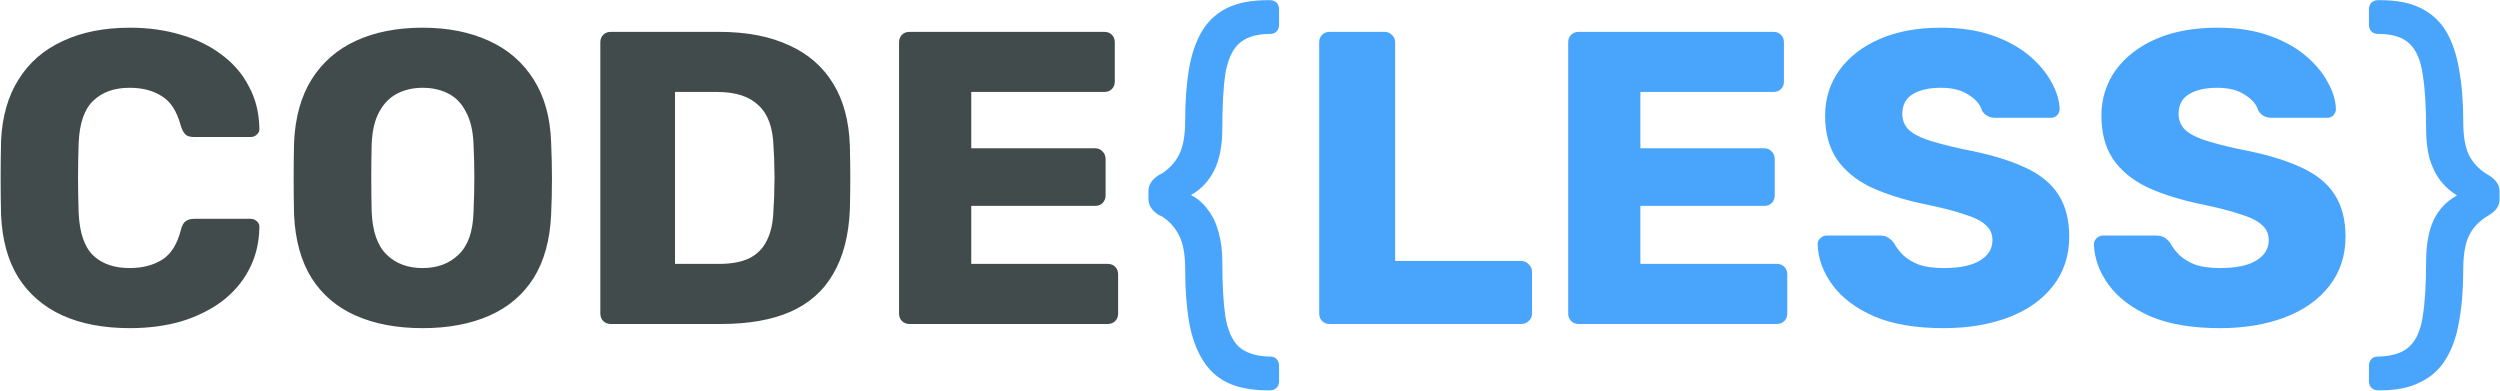 <svg width="3295" height="515" viewBox="0 0 3295 515" fill="none" xmlns="http://www.w3.org/2000/svg">
<path d="M171.35 432.5C136.517 432.5 106.633 426.817 81.7 415.45C57.133 404.083 37.883 387.4 23.95 365.4C10.383 343.4 2.867 316.083 1.4 283.45C1.033 268.417 0.85 252.283 0.85 235.05C0.85 217.817 1.033 201.317 1.4 185.55C2.867 153.65 10.567 126.7 24.5 104.7C38.433 82.333 57.867 65.467 82.8 54.1C107.733 42.367 137.25 36.5 171.35 36.5C195.55 36.5 217.917 39.617 238.45 45.85C258.983 51.717 276.95 60.517 292.35 72.25C307.75 83.617 319.667 97.55 328.1 114.05C336.9 130.183 341.483 148.517 341.85 169.05C342.217 172.35 341.117 175.1 338.55 177.3C336.35 179.5 333.6 180.6 330.3 180.6H256.05C251.283 180.6 247.617 179.683 245.05 177.85C242.483 175.65 240.283 171.8 238.45 166.3C233.317 146.867 224.883 133.667 213.15 126.7C201.783 119.367 187.667 115.7 170.8 115.7C150.633 115.7 134.683 121.383 122.95 132.75C111.217 143.75 104.8 162.267 103.7 188.3C102.6 218.367 102.6 249.167 103.7 280.7C104.8 306.733 111.217 325.433 122.95 336.8C134.683 347.8 150.633 353.3 170.8 353.3C187.667 353.3 201.967 349.633 213.7 342.3C225.433 334.967 233.683 321.767 238.45 302.7C239.917 297.2 241.933 293.533 244.5 291.7C247.433 289.5 251.283 288.4 256.05 288.4H330.3C333.6 288.4 336.35 289.5 338.55 291.7C341.117 293.9 342.217 296.65 341.85 299.95C341.483 320.483 336.9 339 328.1 355.5C319.667 371.633 307.75 385.567 292.35 397.3C276.95 408.667 258.983 417.467 238.45 423.7C217.917 429.567 195.55 432.5 171.35 432.5ZM556.982 432.5C523.248 432.5 493.915 427 468.982 416C444.048 405 424.615 388.5 410.682 366.5C396.748 344.133 389.048 316.267 387.582 282.9C387.215 267.133 387.032 251.367 387.032 235.6C387.032 219.833 387.215 203.883 387.582 187.75C389.048 154.75 396.748 127.067 410.682 104.7C424.982 81.967 444.598 64.917 469.532 53.55C494.465 42.183 523.615 36.5 556.982 36.5C589.982 36.5 618.948 42.183 643.882 53.55C669.182 64.917 688.982 81.967 703.282 104.7C717.582 127.067 725.282 154.75 726.382 187.75C727.115 203.883 727.482 219.833 727.482 235.6C727.482 251.367 727.115 267.133 726.382 282.9C724.915 316.267 717.215 344.133 703.282 366.5C689.348 388.5 669.915 405 644.982 416C620.048 427 590.715 432.5 556.982 432.5ZM556.982 353.3C576.415 353.3 592.182 347.433 604.282 335.7C616.748 323.967 623.348 305.267 624.082 279.6C624.815 263.467 625.182 248.25 625.182 233.95C625.182 219.65 624.815 204.8 624.082 189.4C623.348 172.167 620.048 158.233 614.182 147.6C608.682 136.6 600.982 128.533 591.082 123.4C581.182 118.267 569.815 115.7 556.982 115.7C544.515 115.7 533.332 118.267 523.432 123.4C513.532 128.533 505.648 136.6 499.782 147.6C493.915 158.233 490.615 172.167 489.882 189.4C489.515 204.8 489.332 219.65 489.332 233.95C489.332 248.25 489.515 263.467 489.882 279.6C490.982 305.267 497.582 323.967 509.682 335.7C521.782 347.433 537.548 353.3 556.982 353.3ZM804.984 427C800.951 427 797.651 425.717 795.084 423.15C792.518 420.583 791.234 417.283 791.234 413.25V55.75C791.234 51.717 792.518 48.417 795.084 45.85C797.651 43.283 800.951 42 804.984 42H947.984C983.918 42 1014.53 47.867 1039.83 59.6C1065.13 70.967 1084.57 87.833 1098.13 110.2C1111.7 132.2 1119.03 159.517 1120.13 192.15C1120.5 208.283 1120.68 222.4 1120.68 234.5C1120.68 246.6 1120.5 260.533 1120.13 276.3C1118.67 310.4 1111.33 338.633 1098.13 361C1085.3 383.367 1066.42 400.05 1041.48 411.05C1016.92 421.683 986.668 427 950.734 427H804.984ZM889.684 347.8H947.984C963.751 347.8 976.768 345.417 987.034 340.65C997.668 335.517 1005.55 327.633 1010.68 317C1016.18 306.367 1019.12 292.433 1019.48 275.2C1020.22 264.567 1020.58 255.033 1020.58 246.6C1020.95 238.167 1020.95 229.733 1020.58 221.3C1020.58 212.867 1020.22 203.517 1019.48 193.25C1018.75 168.317 1012.15 150.167 999.684 138.8C987.584 127.067 969.434 121.2 945.234 121.2H889.684V347.8ZM1198.69 427C1194.65 427 1191.35 425.717 1188.79 423.15C1186.22 420.583 1184.94 417.283 1184.94 413.25V55.75C1184.94 51.717 1186.22 48.417 1188.79 45.85C1191.35 43.283 1194.65 42 1198.69 42H1455.54C1459.57 42 1462.87 43.283 1465.44 45.85C1468 48.417 1469.29 51.717 1469.29 55.75V107.45C1469.29 111.483 1468 114.783 1465.44 117.35C1462.87 119.917 1459.57 121.2 1455.54 121.2H1280.09V195.45H1443.44C1447.47 195.45 1450.77 196.917 1453.34 199.85C1455.9 202.417 1457.19 205.717 1457.19 209.75V257.6C1457.19 261.267 1455.9 264.567 1453.34 267.5C1450.77 270.067 1447.47 271.35 1443.44 271.35H1280.09V347.8H1459.94C1463.97 347.8 1467.27 349.083 1469.84 351.65C1472.4 354.217 1473.69 357.517 1473.69 361.55V413.25C1473.69 417.283 1472.4 420.583 1469.84 423.15C1467.27 425.717 1463.97 427 1459.94 427H1198.69Z" fill="#424B4B"/>
<path d="M1670.96 514.45C1649.32 514.45 1631.36 510.967 1617.06 504C1603.12 497.033 1592.12 486.583 1584.06 472.65C1575.99 459.083 1570.31 442.583 1567.01 423.15C1563.71 403.35 1562.06 380.617 1562.06 354.95C1562.06 335.883 1559.49 321.217 1554.36 310.95C1549.22 300.317 1541.52 291.7 1531.26 285.1L1527.41 283.45C1518.24 277.583 1513.66 270.617 1513.66 262.55V251.55C1513.66 243.483 1518.24 236.517 1527.41 230.65L1531.81 228.45C1542.07 221.483 1549.59 213.05 1554.36 203.15C1559.49 192.883 1562.06 178.217 1562.06 159.15C1562.06 133.483 1563.71 110.933 1567.01 91.5C1570.31 71.7 1575.99 55.017 1584.06 41.45C1592.12 27.883 1603.12 17.617 1617.06 10.65C1631.36 3.683 1649.32 0.2 1670.96 0.2H1673.71C1677.37 0.2 1680.31 1.3 1682.51 3.5C1684.71 5.7 1685.81 8.633 1685.81 12.3V32.65C1685.81 36.317 1684.71 39.25 1682.51 41.45C1680.31 43.65 1677.56 44.75 1674.26 44.75H1671.51C1653.91 45.117 1640.71 49.7 1631.91 58.5C1623.47 66.933 1617.79 80.133 1614.86 98.1C1612.29 116.067 1611.01 139.9 1611.01 169.6C1611.01 191.6 1607.52 209.75 1600.56 224.05C1593.59 238.35 1583.32 249.35 1569.76 257.05C1578.92 261.817 1586.44 268.417 1592.31 276.85C1598.54 284.917 1603.12 294.633 1606.06 306C1609.36 317.367 1611.01 330.2 1611.01 344.5C1611.01 373.833 1612.29 397.667 1614.86 416C1617.79 434.333 1623.47 447.717 1631.91 456.15C1640.71 464.583 1653.91 469.167 1671.51 469.9H1674.26C1677.56 469.9 1680.31 471 1682.51 473.2C1684.71 475.4 1685.81 478.333 1685.81 482V502.35C1685.81 506.017 1684.71 508.95 1682.51 511.15C1680.31 513.35 1677.37 514.45 1673.71 514.45H1670.96ZM1752.45 427C1748.41 427 1745.11 425.717 1742.55 423.15C1739.98 420.583 1738.7 417.283 1738.7 413.25V55.75C1738.7 51.717 1739.98 48.417 1742.55 45.85C1745.11 43.283 1748.41 42 1752.45 42H1825.05C1828.71 42 1831.83 43.283 1834.4 45.85C1837.33 48.417 1838.8 51.717 1838.8 55.75V343.95H2004.9C2008.93 343.95 2012.23 345.417 2014.8 348.35C2017.73 350.917 2019.2 354.217 2019.2 358.25V413.25C2019.2 417.283 2017.73 420.583 2014.8 423.15C2012.23 425.717 2008.93 427 2004.9 427H1752.45ZM2080.62 427C2076.59 427 2073.29 425.717 2070.72 423.15C2068.15 420.583 2066.87 417.283 2066.87 413.25V55.75C2066.87 51.717 2068.15 48.417 2070.72 45.85C2073.29 43.283 2076.59 42 2080.62 42H2337.47C2341.5 42 2344.8 43.283 2347.37 45.85C2349.94 48.417 2351.22 51.717 2351.22 55.75V107.45C2351.22 111.483 2349.94 114.783 2347.37 117.35C2344.8 119.917 2341.5 121.2 2337.47 121.2H2162.02V195.45H2325.37C2329.4 195.45 2332.7 196.917 2335.27 199.85C2337.84 202.417 2339.12 205.717 2339.12 209.75V257.6C2339.12 261.267 2337.84 264.567 2335.27 267.5C2332.7 270.067 2329.4 271.35 2325.37 271.35H2162.02V347.8H2341.87C2345.9 347.8 2349.2 349.083 2351.77 351.65C2354.34 354.217 2355.62 357.517 2355.62 361.55V413.25C2355.62 417.283 2354.34 420.583 2351.77 423.15C2349.2 425.717 2345.9 427 2341.87 427H2080.62ZM2561.69 432.5C2525.02 432.5 2494.59 427.367 2470.39 417.1C2446.19 406.467 2427.86 392.717 2415.39 375.85C2402.92 358.983 2396.32 341.017 2395.59 321.95C2395.59 319.017 2396.69 316.45 2398.89 314.25C2401.46 311.683 2404.39 310.4 2407.69 310.4H2476.99C2482.12 310.4 2485.97 311.317 2488.54 313.15C2491.47 314.983 2494.04 317.367 2496.24 320.3C2499.17 325.8 2503.21 331.117 2508.34 336.25C2513.84 341.383 2520.81 345.6 2529.24 348.9C2538.04 351.833 2548.86 353.3 2561.69 353.3C2582.96 353.3 2598.91 350 2609.54 343.4C2620.54 336.8 2626.04 327.817 2626.04 316.45C2626.04 308.383 2623.11 301.783 2617.24 296.65C2611.37 291.15 2601.84 286.383 2588.64 282.35C2575.81 277.95 2558.57 273.55 2536.94 269.15C2509.07 263.283 2485.24 255.767 2465.44 246.6C2446.01 237.067 2431.16 224.783 2420.89 209.75C2410.62 194.35 2405.49 175.283 2405.49 152.55C2405.49 130.183 2411.72 110.2 2424.19 92.6C2437.02 75 2454.81 61.25 2477.54 51.35C2500.27 41.45 2527.22 36.5 2558.39 36.5C2583.69 36.5 2605.87 39.8 2624.94 46.4C2644.37 53 2660.69 61.8 2673.89 72.8C2687.09 83.8 2696.99 95.533 2703.59 108C2710.56 120.1 2714.22 132.017 2714.59 143.75C2714.59 146.683 2713.49 149.433 2711.29 152C2709.09 154.2 2706.34 155.3 2703.04 155.3H2630.44C2626.41 155.3 2622.92 154.567 2619.99 153.1C2617.06 151.633 2614.49 149.25 2612.29 145.95C2610.09 137.883 2604.22 130.917 2594.69 125.05C2585.52 118.817 2573.42 115.7 2558.39 115.7C2542.26 115.7 2529.61 118.633 2520.44 124.5C2511.64 130 2507.24 138.617 2507.24 150.35C2507.24 157.683 2509.62 164.1 2514.39 169.6C2519.52 175.1 2527.77 179.867 2539.14 183.9C2550.87 187.933 2566.82 192.15 2586.99 196.55C2620.36 202.783 2647.31 210.667 2667.84 220.2C2688.37 229.367 2703.41 241.467 2712.94 256.5C2722.47 271.167 2727.24 289.683 2727.24 312.05C2727.24 336.983 2720.09 358.617 2705.79 376.95C2691.86 394.917 2672.42 408.667 2647.49 418.2C2622.56 427.733 2593.96 432.5 2561.69 432.5ZM2925.85 432.5C2889.18 432.5 2858.75 427.367 2834.55 417.1C2810.35 406.467 2792.02 392.717 2779.55 375.85C2767.08 358.983 2760.48 341.017 2759.75 321.95C2759.75 319.017 2760.85 316.45 2763.05 314.25C2765.62 311.683 2768.55 310.4 2771.85 310.4H2841.15C2846.28 310.4 2850.13 311.317 2852.7 313.15C2855.63 314.983 2858.2 317.367 2860.4 320.3C2863.33 325.8 2867.37 331.117 2872.5 336.25C2878 341.383 2884.97 345.6 2893.4 348.9C2902.2 351.833 2913.02 353.3 2925.85 353.3C2947.12 353.3 2963.07 350 2973.7 343.4C2984.7 336.8 2990.2 327.817 2990.2 316.45C2990.2 308.383 2987.27 301.783 2981.4 296.65C2975.53 291.15 2966 286.383 2952.8 282.35C2939.97 277.95 2922.73 273.55 2901.1 269.15C2873.23 263.283 2849.4 255.767 2829.6 246.6C2810.17 237.067 2795.32 224.783 2785.05 209.75C2774.78 194.35 2769.65 175.283 2769.65 152.55C2769.65 130.183 2775.88 110.2 2788.35 92.6C2801.18 75 2818.97 61.25 2841.7 51.35C2864.43 41.45 2891.38 36.5 2922.55 36.5C2947.85 36.5 2970.03 39.8 2989.1 46.4C3008.53 53 3024.85 61.8 3038.05 72.8C3051.25 83.8 3061.15 95.533 3067.75 108C3074.72 120.1 3078.38 132.017 3078.75 143.75C3078.75 146.683 3077.65 149.433 3075.45 152C3073.25 154.2 3070.5 155.3 3067.2 155.3H2994.6C2990.57 155.3 2987.08 154.567 2984.15 153.1C2981.22 151.633 2978.65 149.25 2976.45 145.95C2974.25 137.883 2968.38 130.917 2958.85 125.05C2949.68 118.817 2937.58 115.7 2922.55 115.7C2906.42 115.7 2893.77 118.633 2884.6 124.5C2875.8 130 2871.4 138.617 2871.4 150.35C2871.4 157.683 2873.78 164.1 2878.55 169.6C2883.68 175.1 2891.93 179.867 2903.3 183.9C2915.03 187.933 2930.98 192.15 2951.15 196.55C2984.52 202.783 3011.47 210.667 3032 220.2C3052.53 229.367 3067.57 241.467 3077.1 256.5C3086.63 271.167 3091.4 289.683 3091.4 312.05C3091.4 336.983 3084.25 358.617 3069.95 376.95C3056.02 394.917 3036.58 408.667 3011.65 418.2C2986.72 427.733 2958.12 432.5 2925.85 432.5ZM3137.11 0.2C3158.74 0.2 3176.53 3.683 3190.46 10.65C3204.76 17.617 3215.94 27.883 3224.01 41.45C3232.08 55.017 3237.76 71.7 3241.06 91.5C3244.73 111.3 3246.56 134.033 3246.56 159.7C3246.56 178.767 3248.94 193.433 3253.71 203.7C3258.84 213.967 3266.54 222.4 3276.81 229L3280.66 231.2C3289.83 237.067 3294.41 244.033 3294.41 252.1V263.1C3294.41 271.167 3289.83 277.95 3280.66 283.45L3276.26 286.2C3265.99 292.8 3258.48 301.233 3253.71 311.5C3248.94 321.767 3246.56 336.433 3246.56 355.5C3246.56 381.167 3244.73 403.9 3241.06 423.7C3237.76 443.133 3232.08 459.45 3224.01 472.65C3215.94 486.217 3204.76 496.483 3190.46 503.45C3176.53 510.783 3158.93 514.45 3137.66 514.45H3134.36C3130.69 514.45 3127.76 513.35 3125.56 511.15C3123.36 508.95 3122.26 506.017 3122.26 502.35V482C3122.26 478.333 3123.36 475.4 3125.56 473.2C3127.76 471 3130.69 469.9 3134.36 469.9H3136.56C3154.53 469.167 3167.73 464.583 3176.16 456.15C3184.96 447.717 3190.64 434.517 3193.21 416.55C3196.14 398.217 3197.61 374.383 3197.61 345.05C3197.61 322.683 3200.91 304.35 3207.51 290.05C3214.48 275.75 3224.74 264.933 3238.31 257.6C3229.51 252.1 3221.99 245.317 3215.76 237.25C3209.89 229.183 3205.31 219.65 3202.01 208.65C3199.08 197.283 3197.61 184.45 3197.61 170.15C3197.61 140.45 3196.14 116.617 3193.21 98.65C3190.64 80.317 3185.14 66.933 3176.71 58.5C3168.28 49.7 3155.08 45.117 3137.11 44.75H3134.36C3130.69 44.75 3127.76 43.65 3125.56 41.45C3123.36 39.25 3122.26 36.317 3122.26 32.65V12.3C3122.26 8.633 3123.36 5.7 3125.56 3.5C3127.76 1.3 3130.69 0.2 3134.36 0.2H3137.11Z" fill="#49A5FB"/>
</svg>

